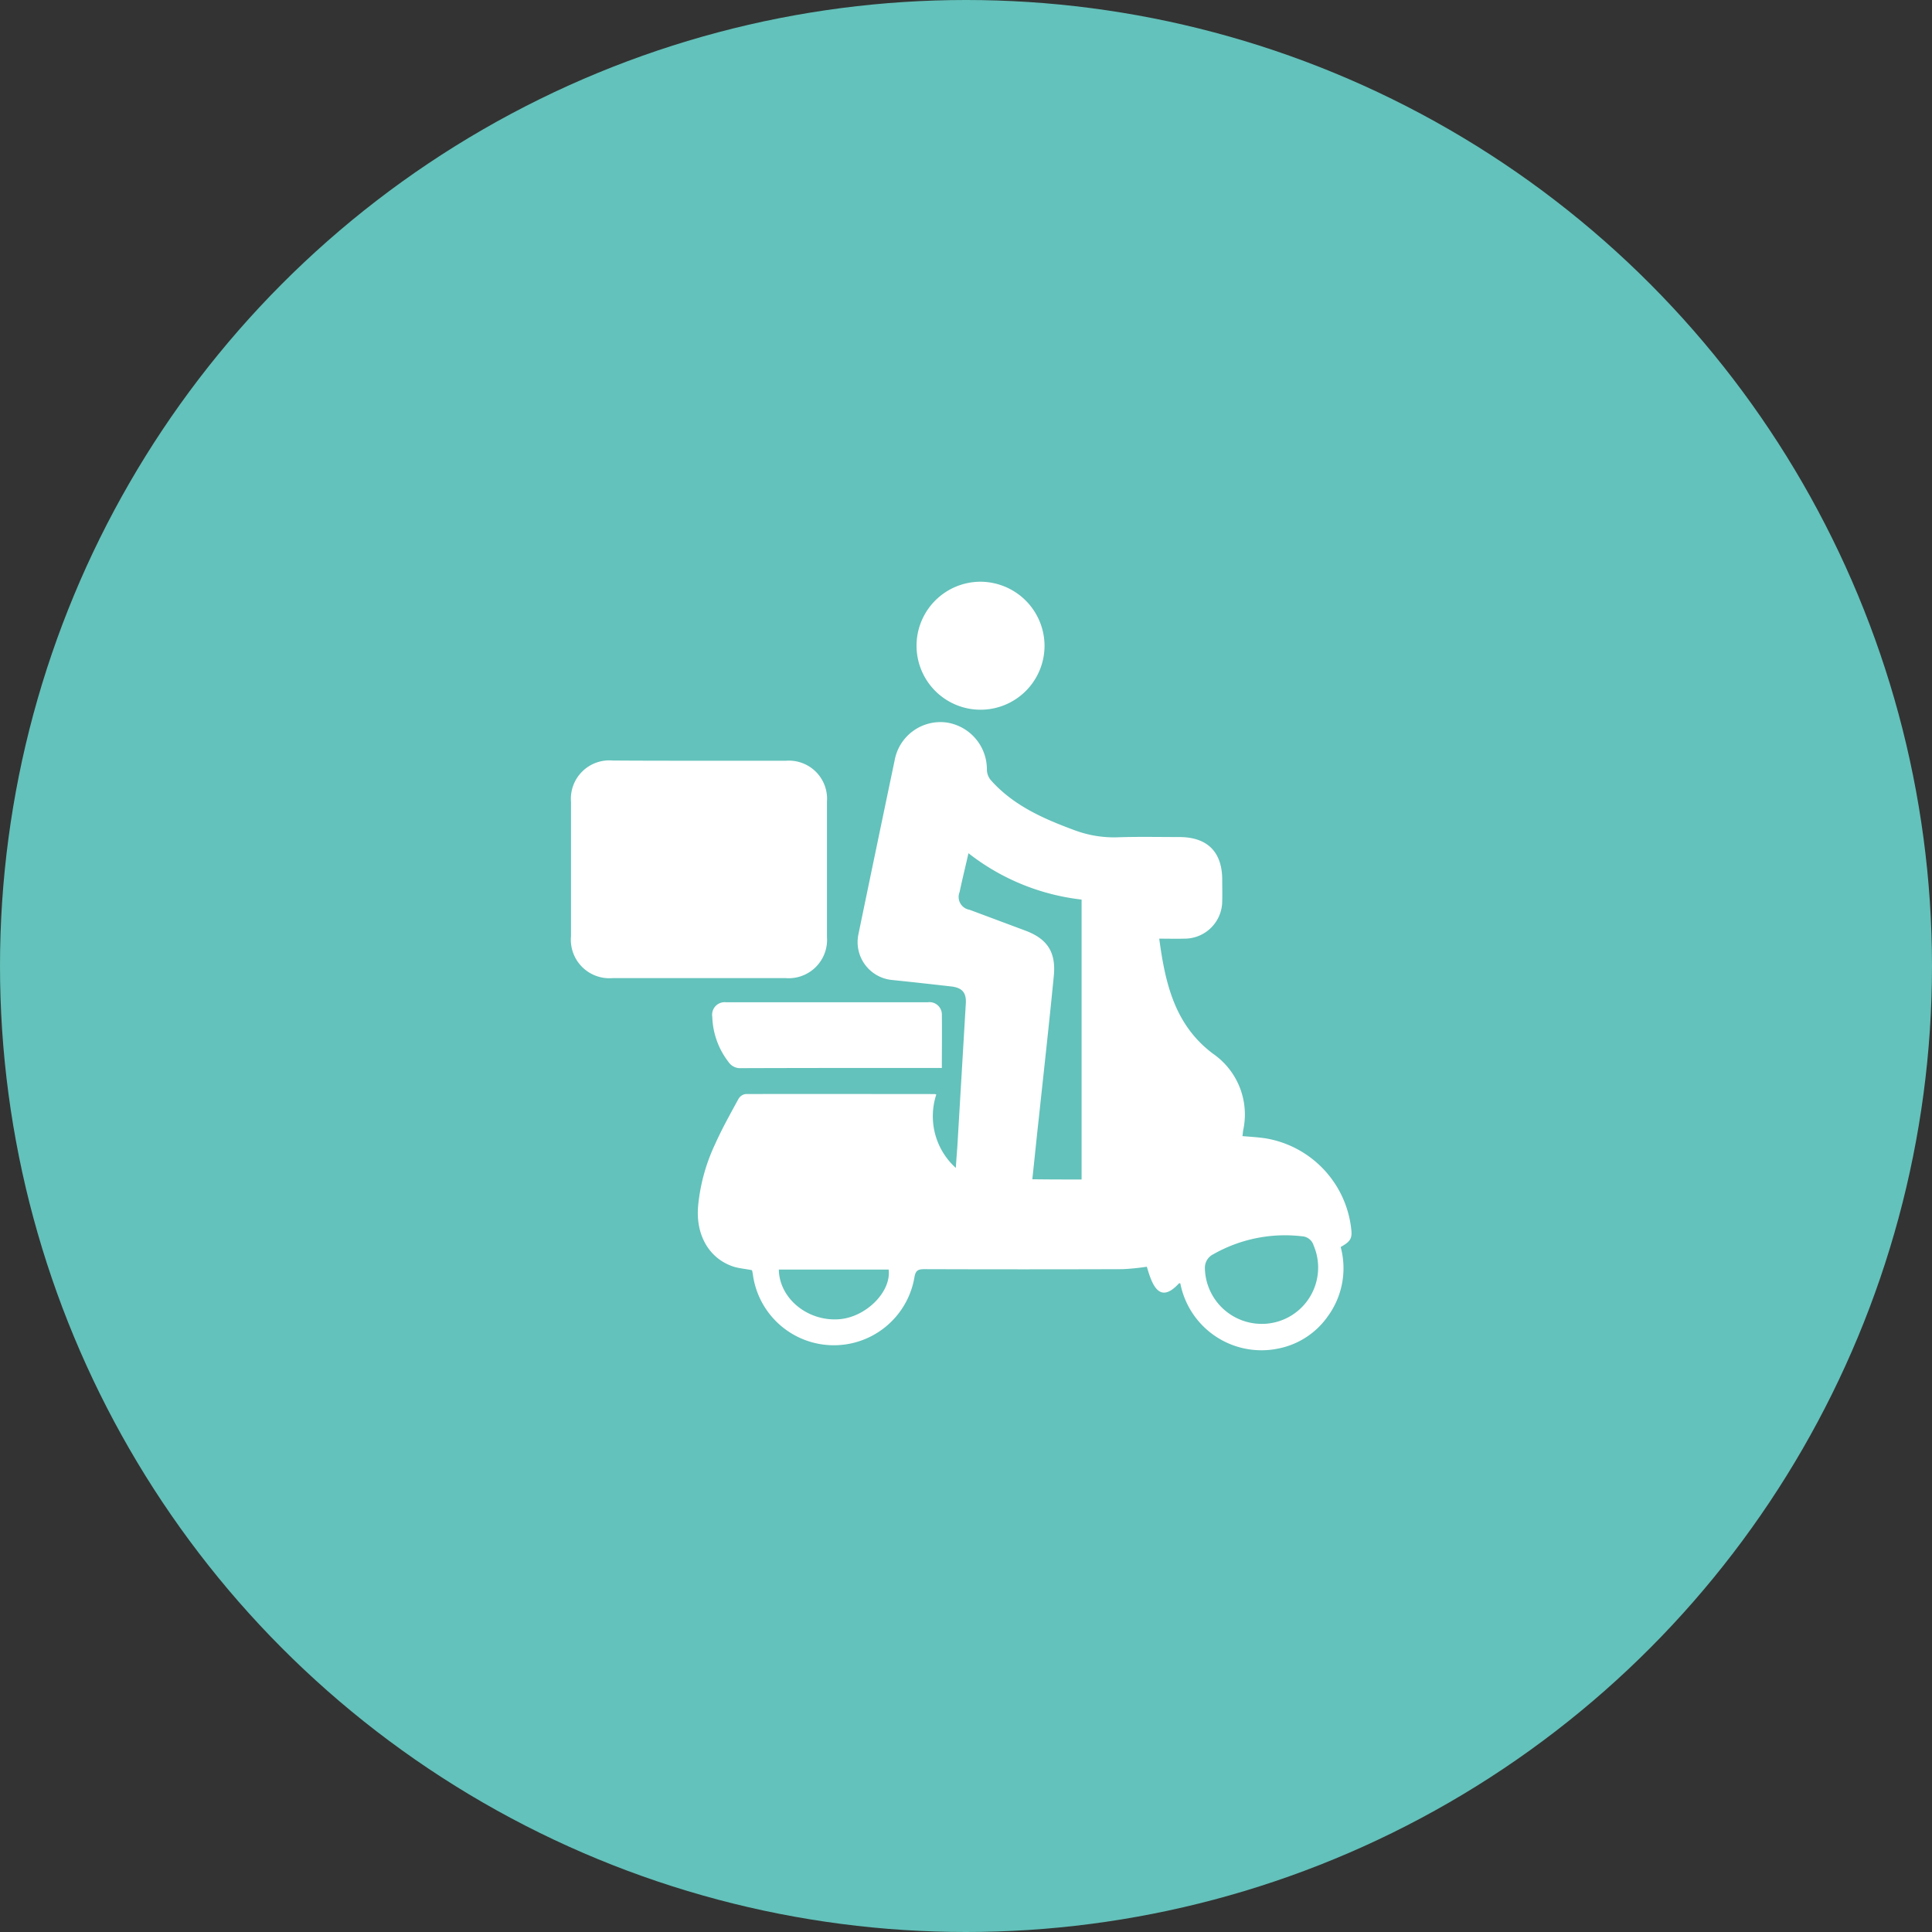 <svg xmlns="http://www.w3.org/2000/svg" width="203" height="203" viewBox="0 0 203 203"><rect x="0" y="0" width="203" height="203" fill="#333333" stroke="none"/><g id="Grupo_275" data-name="Grupo 275" transform="translate(-2202 -1807)"><circle id="Elipse_30" data-name="Elipse 30" cx="101.5" cy="101.5" r="101.5" transform="translate(2202 1807)" fill="#63c2bb"></circle><g id="Delivery_" data-name="Delivery " transform="translate(2187.996 1791.325)"><path id="Trazado_209" data-name="Trazado 209" d="M136.866,197.721c-.676-.14-1.328-.187-1.934-.373-2.564-.839-3.985-3.309-3.729-6.339a19.573,19.573,0,0,1,1.818-6.6c.723-1.608,1.585-3.146,2.424-4.684a1.063,1.063,0,0,1,.722-.513c6.642-.023,13.284,0,19.926,0,.023,0,.047.023.14.047a7.306,7.306,0,0,0,2.051,7.714c.07-1.165.163-2.121.21-3.1.28-4.731.559-9.439.839-14.17.07-1.142-.373-1.655-1.515-1.795-2.051-.233-4.125-.466-6.176-.676a4,4,0,0,1-3.589-4.824q1.888-9.124,3.8-18.248a4.891,4.891,0,0,1,5.477-3.985,4.978,4.978,0,0,1,4.218,4.987,1.757,1.757,0,0,0,.443,1.1c2.354,2.634,5.477,4.009,8.693,5.2a11.86,11.86,0,0,0,4.684.769c2.121-.07,4.265-.023,6.386-.023,2.96,0,4.521,1.561,4.521,4.5,0,.722.023,1.468,0,2.191a3.959,3.959,0,0,1-4.008,3.985c-.839.023-1.678,0-2.61,0,.629,4.708,1.631,9.089,5.663,12.1a7.757,7.757,0,0,1,3.17,7.97c-.047.21-.047.443-.093.676.816.07,1.631.117,2.424.233a10.86,10.86,0,0,1,9.019,9.625c.093.909-.116,1.235-1.119,1.795a8.562,8.562,0,0,1-1.328,7.248,8.3,8.3,0,0,1-5.127,3.4,8.689,8.689,0,0,1-10.394-6.828c-.047,0-.117-.023-.14,0-1.352,1.468-2.307,1.282-3.006-.606-.163-.42-.28-.839-.373-1.142a24.054,24.054,0,0,1-2.54.256q-10.417.035-20.835,0c-.7,0-.932.163-1.049.886a8.588,8.588,0,0,1-16.943-.14A4.347,4.347,0,0,0,136.866,197.721Zm34.632-9.532V158.778a23.6,23.6,0,0,1-11.886-4.871c-.326,1.445-.653,2.75-.932,4.078a1.366,1.366,0,0,0,1.049,1.864l5.8,2.167c2.354.862,3.286,2.261,3.053,4.754-.489,5.011-1.049,10.021-1.585,15.032-.233,2.1-.443,4.218-.676,6.362C168.118,188.189,169.773,188.189,171.5,188.189Zm18.9,15.172a5.918,5.918,0,0,0,5.477-8.25,1.345,1.345,0,0,0-1.235-.956,15.234,15.234,0,0,0-9.3,1.888,1.58,1.58,0,0,0-.886,1.492A5.975,5.975,0,0,0,190.4,203.36Zm-50.712-5.71c.047,3.03,3.03,5.477,6.339,5.22,2.82-.21,5.5-2.89,5.2-5.22Z" transform="translate(-43.849 -48.582)" fill="#fff"></path><path id="Trazado_210" data-name="Trazado 210" d="M87.447,157.423h9.159a4.008,4.008,0,0,1,4.288,4.311v14.193a4.033,4.033,0,0,1-4.358,4.335H78.381a4.048,4.048,0,0,1-4.381-4.4V161.735a4.034,4.034,0,0,1,4.358-4.335C81.388,157.423,84.417,157.423,87.447,157.423Z" transform="translate(0 -61.816)" fill="#fff"></path><path id="Trazado_211" data-name="Trazado 211" d="M161.818,273.3h-.932c-6.712,0-13.447,0-20.159.023a1.474,1.474,0,0,1-1.328-.653,8.138,8.138,0,0,1-1.7-4.731,1.32,1.32,0,0,1,1.468-1.538h21.161a1.3,1.3,0,0,1,1.492,1.328C161.842,269.546,161.818,271.364,161.818,273.3Z" transform="translate(-48.852 -145.414)" fill="#fff"></path><path id="Trazado_212" data-name="Trazado 212" d="M243.247,83.511a6.724,6.724,0,1,1-6.759-6.712A6.754,6.754,0,0,1,243.247,83.511Z" transform="translate(-119.491)" fill="#fff"></path></g></g></svg>